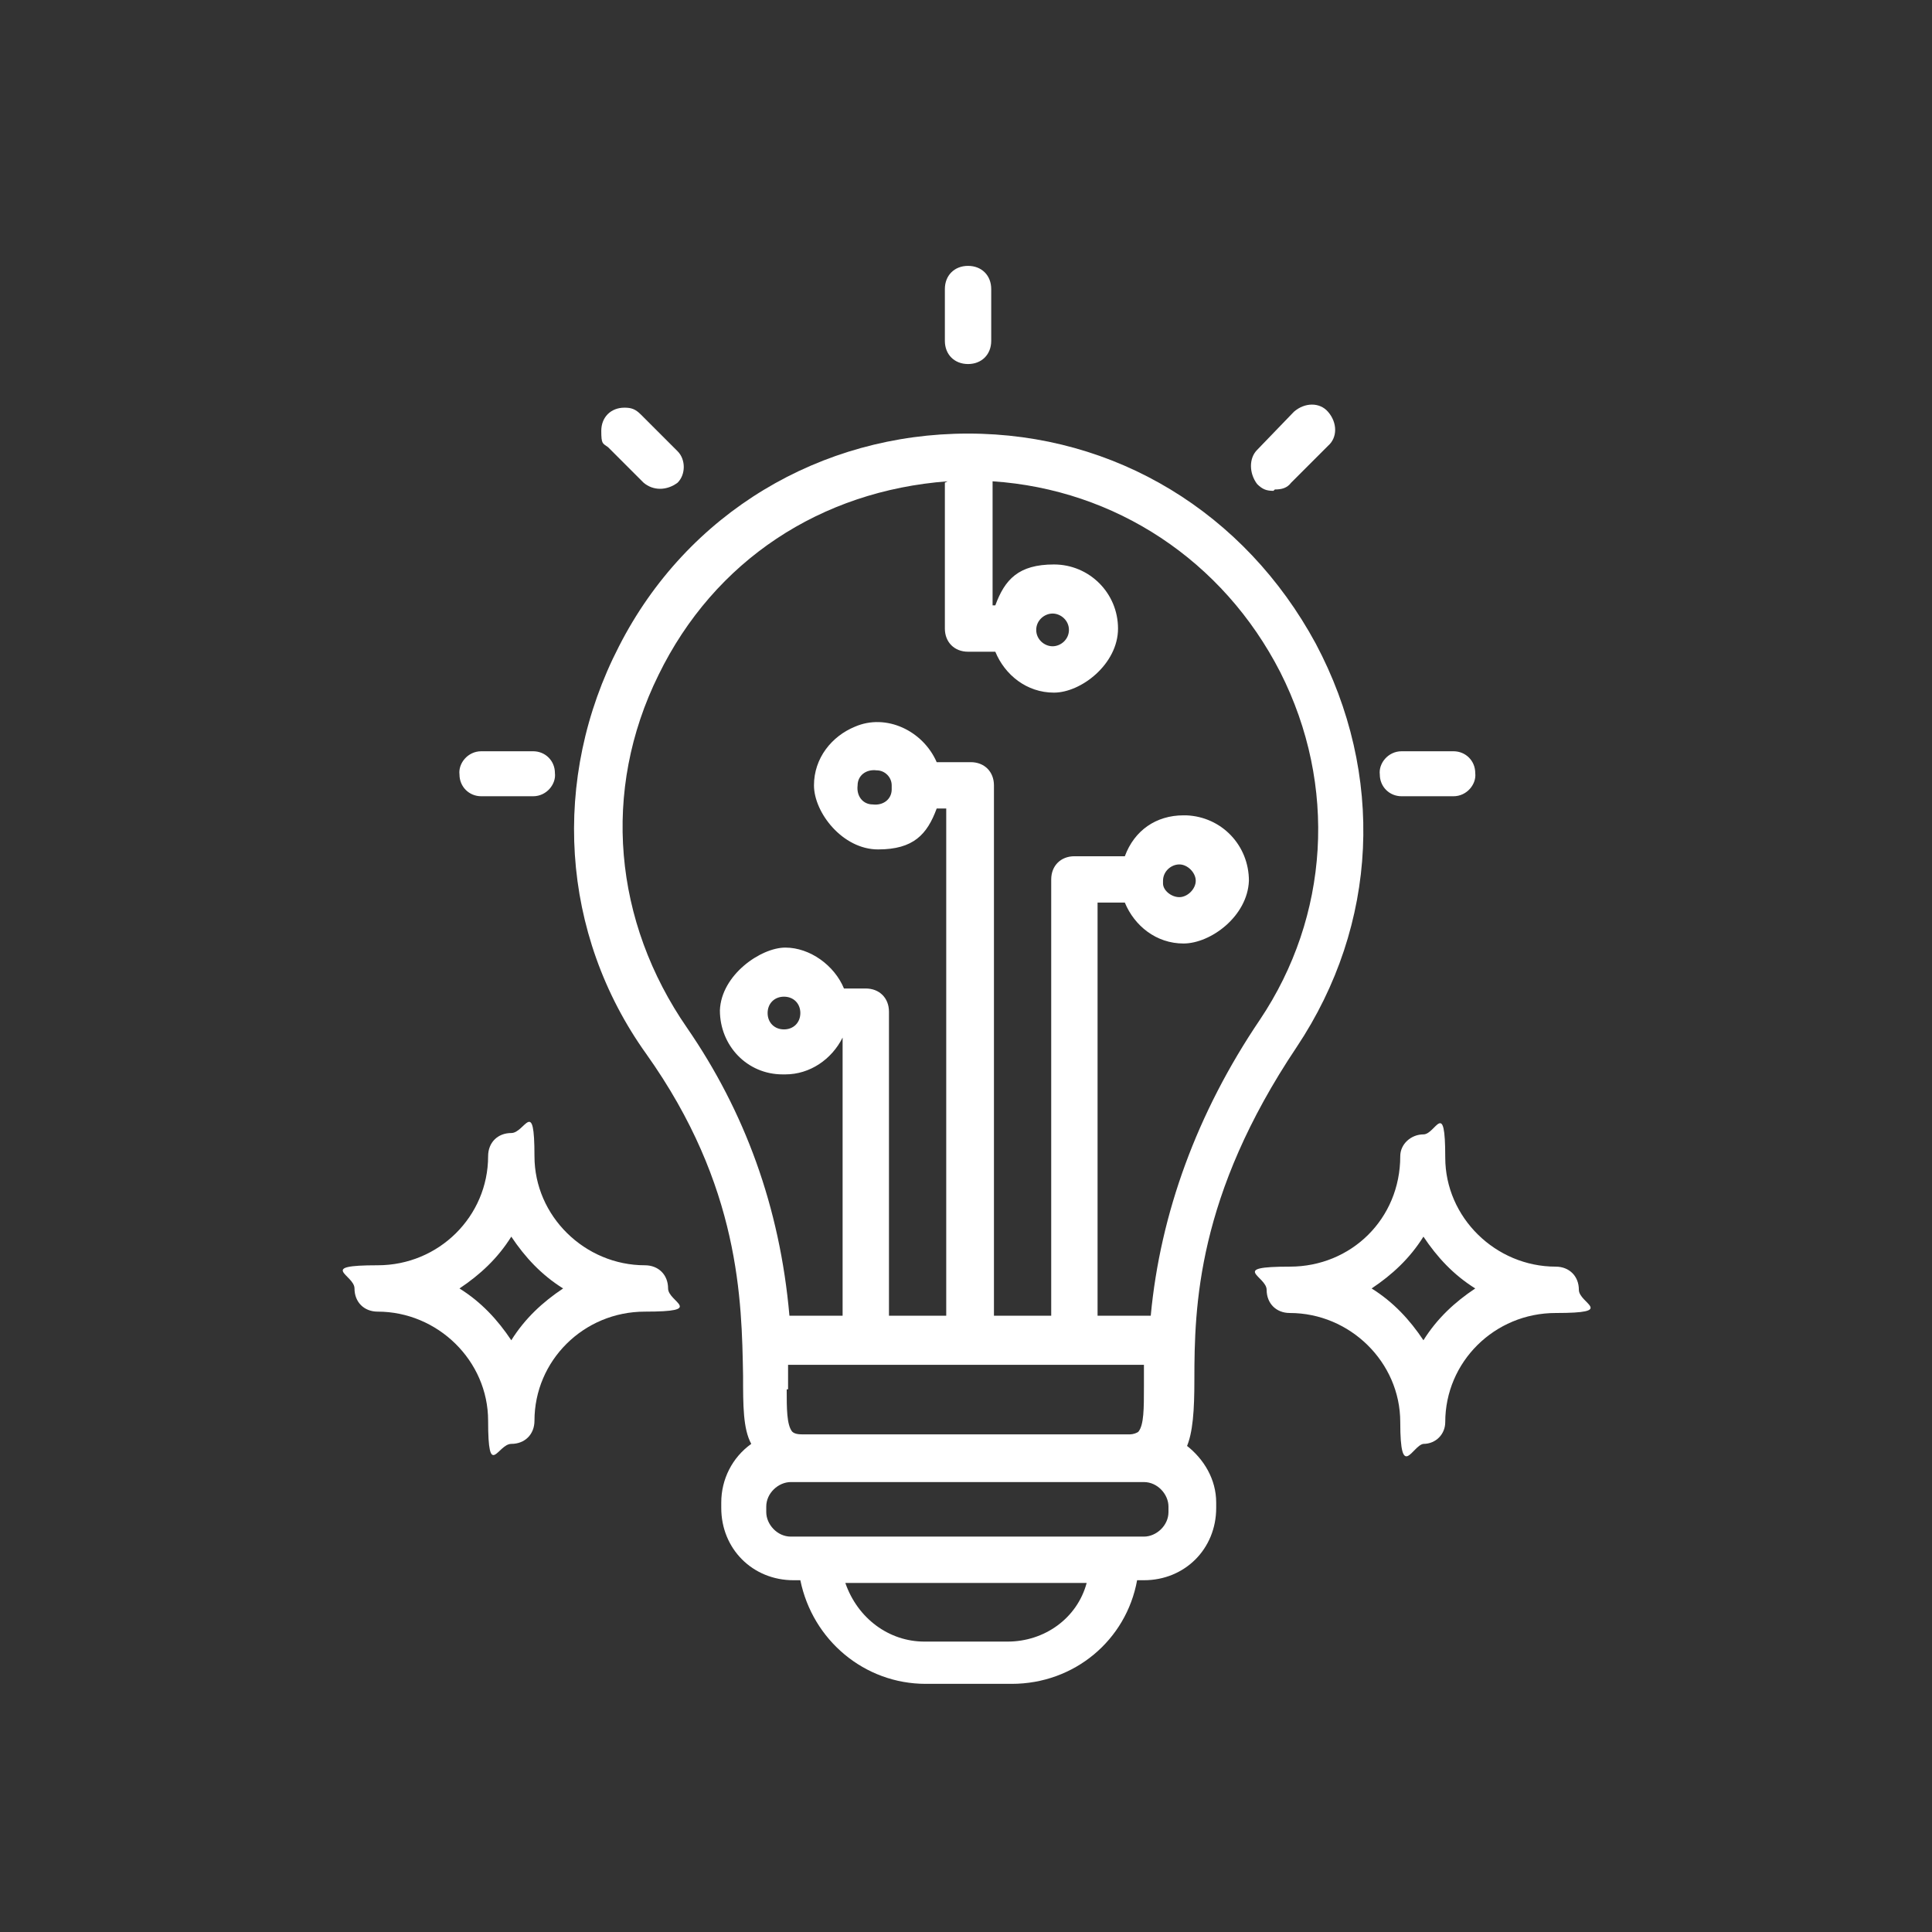 <?xml version="1.0" encoding="UTF-8"?>
<svg id="Layer_1" data-name="Layer 1" xmlns="http://www.w3.org/2000/svg" viewBox="0 0 141.7 141.7">
  <rect x="0" y="0" width="141.7" height="141.7" fill="#333333" stroke="none"/>
  <defs>
    <style>
      .cls-1 {
        fill: #fff;
      }
    </style>
  </defs>
  <path class="cls-1" d="M56.2,110.5c0-1,.9-1.8,1.8-1.8h25.9c1,0,1.8.9,1.8,1.8v.4c0,1-.9,1.8-1.8,1.8h-25.9c-1,0-1.8-.9-1.8-1.8v-.4ZM58.7,74.3c0,.7-.5,1.2-1.2,1.2s-1.2-.5-1.2-1.2.5-1.2,1.2-1.2h0c.7,0,1.2.5,1.2,1.2M65.4,57.7v.2c0,.7-.6,1.2-1.4,1.1-.7,0-1.2-.6-1.1-1.4,0-.7.6-1.2,1.4-1.1.6,0,1.1.5,1.1,1.1M57.8,101.9v-1.8h26.1v1.6c0,1.6,0,2.8-.4,3.3-.1.1-.4.2-.6.2h-24.1c-.4,0-.6-.1-.7-.2-.4-.5-.4-1.7-.4-3.1M85.3,64.8h0v-.2c0-.7.6-1.2,1.2-1.2s1.2.6,1.2,1.2-.6,1.2-1.2,1.2-1.2-.5-1.2-1M76,46.2c0-.7.6-1.2,1.2-1.2s1.2.5,1.2,1.2-.6,1.2-1.2,1.2-1.2-.5-1.2-1.2M69.3,35.4v10.7c0,1,.7,1.7,1.7,1.7h2c.7,1.7,2.3,3,4.3,3s4.7-2.1,4.7-4.7-2.1-4.7-4.7-4.7-3.6,1.1-4.3,3h-.2v-9.1c9,.6,16.9,5.8,21.1,14,4.2,8.3,3.6,17.9-1.5,25.5-4.6,6.8-7.3,14.2-8,21.7h-3.9v-30.3h2c.7,1.7,2.3,3,4.3,3s4.7-2,4.8-4.6c0-2.6-2-4.7-4.6-4.8h-.2c-2,0-3.6,1.1-4.3,3h-3.7c-1,0-1.7.7-1.7,1.7v32h-4.2v-38.9c0-1-.7-1.7-1.7-1.7h-2.5c-1-2.3-3.7-3.6-6-2.6-1.7.7-3,2.3-3,4.3s2.1,4.7,4.7,4.7,3.6-1.1,4.3-3h.7v37.2h-4.2v-22.3c0-1-.7-1.7-1.7-1.7h-1.6c-.7-1.7-2.5-3-4.3-3s-4.7,2-4.8,4.6c0,2.6,2,4.7,4.6,4.7h.2c1.8,0,3.4-1.1,4.2-2.7v20.4h-3.9c-.7-8-3.3-15-7.5-21.1-5.4-7.8-6.3-17.4-2.1-25.9,4.1-8.4,11.9-13.5,21.2-14.2M74.1,120.4h-6.3c-2.6,0-4.9-1.7-5.8-4.3h17.7c-.7,2.6-3.1,4.3-5.8,4.3M87,106.2c.5-1.1.6-2.8.6-5,0-5.4.2-13.5,7.5-24.4,6-9,6.5-20,1.4-29.6-5.2-9.6-14.7-15.4-25.5-15.4s-20.6,5.8-25.6,15.6c-5,9.7-4.3,21.1,2,29.9,6.9,9.7,7,18.1,7.1,23.6,0,2.2,0,3.9.6,5-1.4,1-2.2,2.6-2.2,4.3v.4c0,3,2.3,5.3,5.3,5.3h.5c.9,4.4,4.7,7.6,9.2,7.6h6.3c4.6,0,8.4-3.2,9.2-7.6h.5c3,0,5.3-2.3,5.3-5.3v-.4c0-1.7-.9-3.2-2.2-4.2"/>
  <path class="cls-1" d="M41.3,94.5c-1.5,1-2.8,2.2-3.8,3.8-1-1.5-2.2-2.8-3.8-3.8,1.5-1,2.8-2.2,3.8-3.8,1,1.5,2.2,2.8,3.8,3.8M47.3,92.8c-4.4,0-8.1-3.6-8.1-8s-.7-1.7-1.7-1.7-1.7.7-1.7,1.7c0,4.4-3.6,8-8.1,8s-1.7.7-1.7,1.7.7,1.7,1.7,1.7c4.4,0,8.1,3.6,8.1,8s.7,1.7,1.7,1.7,1.7-.7,1.7-1.7c0-4.4,3.6-8,8.1-8s1.7-.7,1.7-1.7-.7-1.7-1.7-1.7"/>
  <path class="cls-1" d="M108.2,94.5c-1.5,1-2.8,2.2-3.8,3.8-1-1.5-2.2-2.8-3.8-3.8,1.5-1,2.8-2.2,3.8-3.8,1,1.5,2.2,2.8,3.8,3.8M114.1,92.9c-4.4,0-8.1-3.6-8.1-8s-.7-1.7-1.6-1.7-1.7.7-1.7,1.6h0c0,4.6-3.6,8.1-8.1,8.1s-1.7.7-1.7,1.7.7,1.7,1.7,1.7c4.4,0,8.1,3.6,8.1,8s.9,1.7,1.7,1.6c.9,0,1.6-.7,1.6-1.6,0-4.4,3.6-8,8.1-8s1.7-.7,1.7-1.7-.7-1.7-1.7-1.7"/>
  <path class="cls-1" d="M71,26.7c1,0,1.7-.7,1.7-1.7v-3.8c0-1-.7-1.7-1.7-1.7s-1.7.7-1.7,1.7v3.8c0,1,.7,1.7,1.7,1.7"/>
  <path class="cls-1" d="M47.2,35.4c.7.6,1.7.6,2.5,0,.6-.6.6-1.7,0-2.3l-2.7-2.7c-.4-.4-.7-.5-1.2-.5-1,0-1.7.7-1.7,1.7s.1.9.5,1.2l2.7,2.7h0Z"/>
  <path class="cls-1" d="M35.3,58.4h3.8c1,0,1.7-.9,1.6-1.7,0-.9-.7-1.6-1.6-1.6h-3.8c-1,0-1.7.9-1.6,1.7,0,.9.7,1.6,1.6,1.6"/>
  <path class="cls-1" d="M102.8,58.4h3.8c1,0,1.7-.9,1.6-1.7,0-.9-.7-1.6-1.6-1.6h-3.8c-1,0-1.7.9-1.6,1.7,0,.9.7,1.6,1.6,1.6"/>
  <path class="cls-1" d="M93.5,35.9c.5,0,.9-.1,1.2-.5l2.7-2.7c.7-.6.7-1.7,0-2.5-.6-.7-1.7-.7-2.5,0h0l-2.7,2.8c-.6.6-.6,1.7,0,2.5.4.4.7.5,1.2.5"/>
</svg>